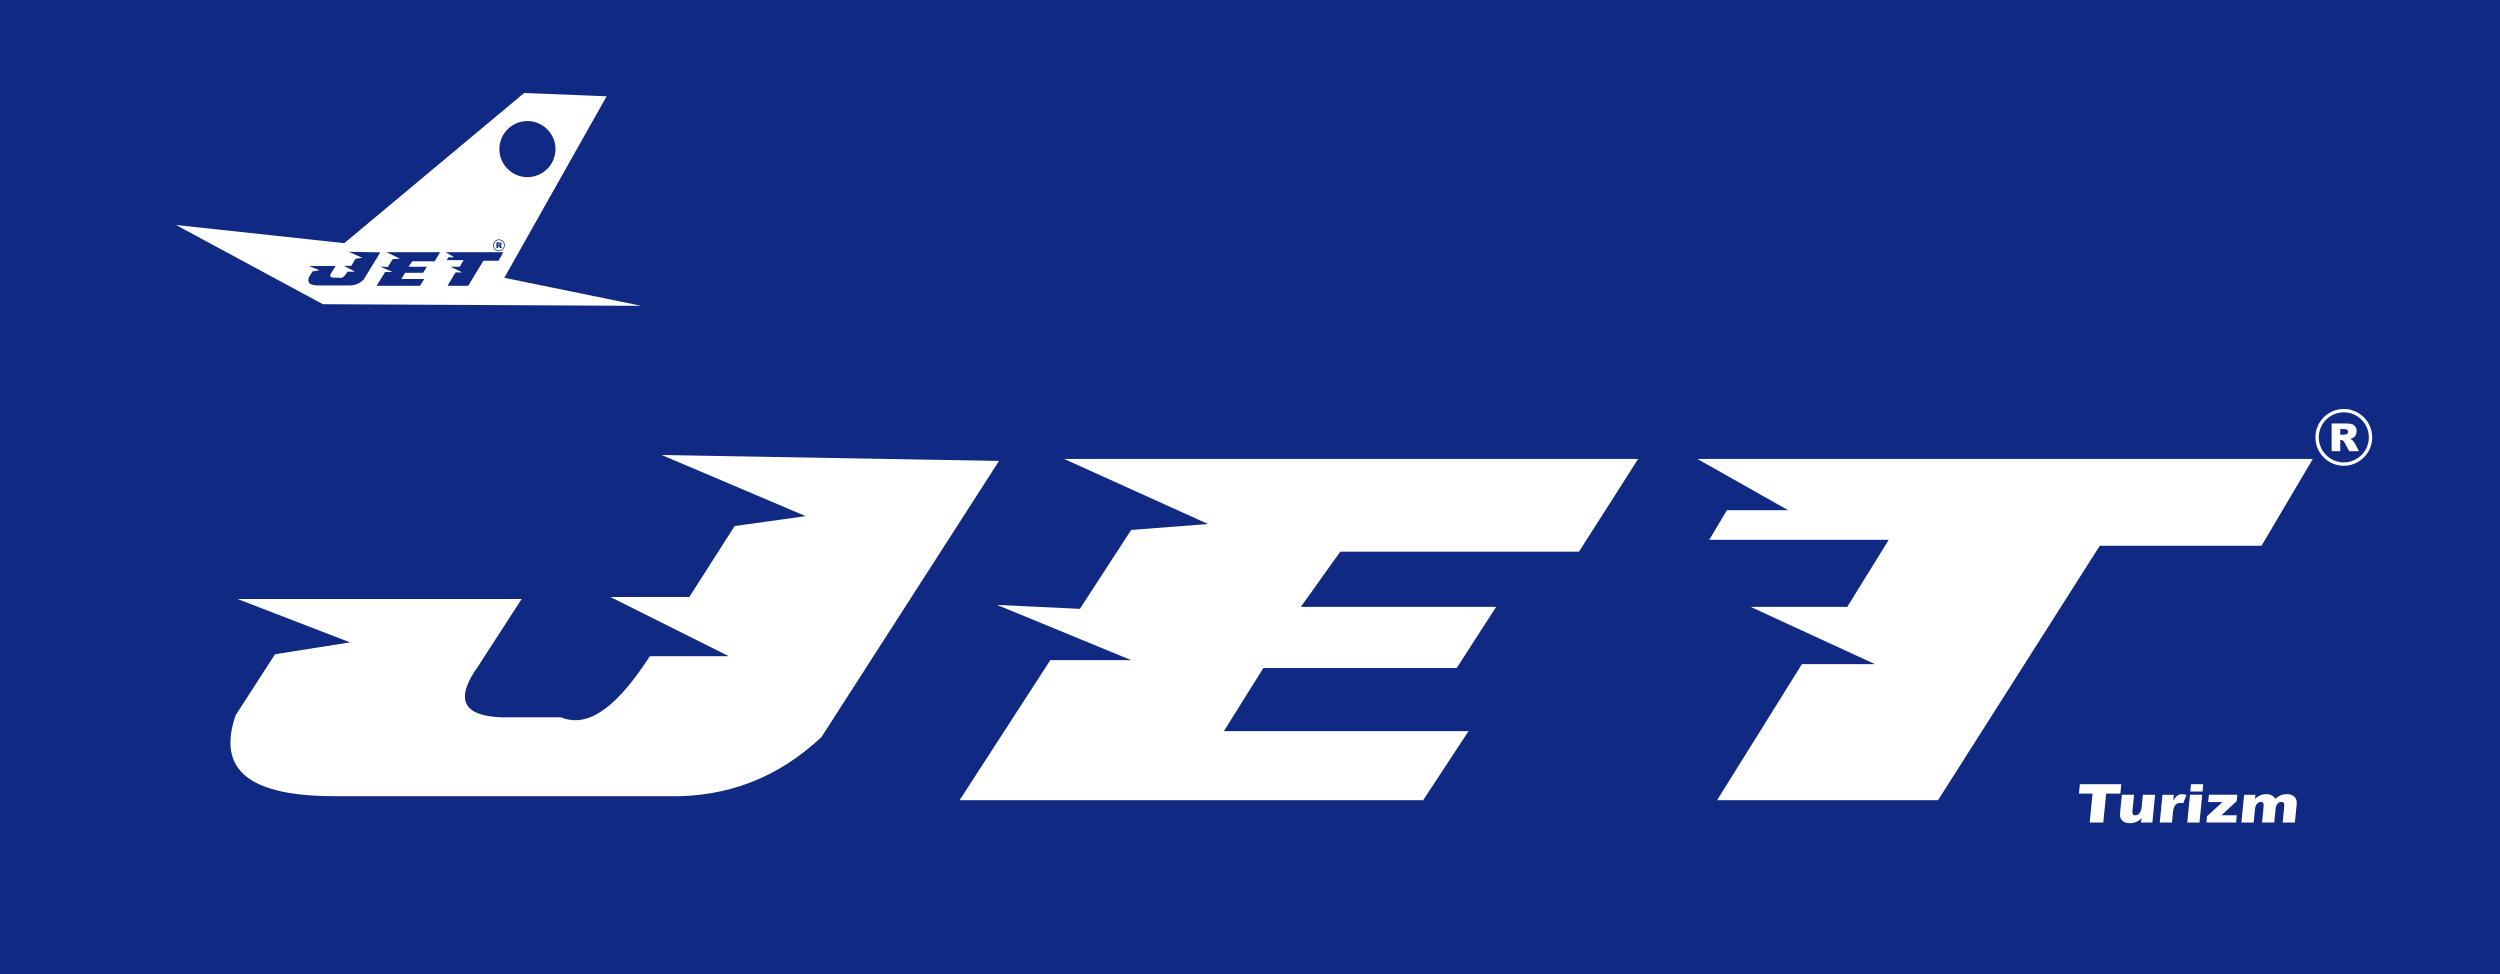 <?xml version="1.0" encoding="utf-8"?>
<!-- Generator: Adobe Illustrator 16.0.0, SVG Export Plug-In . SVG Version: 6.00 Build 0)  -->
<!DOCTYPE svg PUBLIC "-//W3C//DTD SVG 1.1//EN" "http://www.w3.org/Graphics/SVG/1.1/DTD/svg11.dtd">
<svg version="1.1" id="Layer_1" xmlns="http://www.w3.org/2000/svg" xmlns:xlink="http://www.w3.org/1999/xlink" x="0px" y="0px"
	 width="800px" height="311.736px" viewBox="0 0 800 311.736" enable-background="new 0 0 800 311.736" xml:space="preserve">
<g>
	<rect fill-rule="evenodd" clip-rule="evenodd" fill="#102A83" width="800" height="311.736"/>
	<path fill-rule="evenodd" clip-rule="evenodd" fill="#FFFFFF" d="M319.687,147.494c-18.939,29.451-37.877,58.914-56.818,88.361
		c-13.881,13.056-30.295,19.372-49.233,18.939c-34.936,0-69.865,0-104.803,0c-25.132,0.216-40.294-5.884-33.451-25.876
		c4.211-6.523,8.413-13.046,12.632-19.569c7.998-1.26,15.999-2.523,23.987-3.788l-35.99-13.878h90.91
		c-4.635,7.148-9.26,14.302-13.882,21.459c-7.577,10.513-5.058,15.992,7.565,16.405c6.316,0,12.624,0,18.949,0
		c9.466,3.892,18.928-4.943,28.404-19.568c8.413,0,16.825,0,25.247,0l-37.879-18.939h25.246l14.522-22.714l22.727-3.162
		l-46.083-19.568L319.687,147.494z M340.518,146.856h183.698l-18.939,29.671h-76.388l-12.623,17.671h62.496l-12.624,19.569h-61.866
		l-12.622,20.199h78.277l-14.522,22.106H307.063l29.037-44.83h25.876l-42.928-17.675l26.514,1.269l16.414-25.255l24.615-1.89
		L340.518,146.856z M543.156,146.856l29.034,16.408h-19.57l-5.677,9.479h57.449l-13.264,21.454h-30.933l39.77,18.319h-23.35
		l-27.153,43.556h70.701l51.762-81.431h51.761l16.422-27.786H543.156z M750.014,131.948c4.419,0,8.01,3.599,8.01,8.009
		c0,4.409-3.591,8.008-8.01,8.008c-4.406,0-8.007-3.6-8.007-8.008C742.007,135.547,745.607,131.948,750.014,131.948L750.014,131.948
		z M750.014,130.867c5.01,0,9.09,4.079,9.09,9.09c0,5-4.08,9.089-9.09,9.089c-4.999,0-9.088-4.089-9.088-9.089
		C740.926,134.945,745.015,130.867,750.014,130.867L750.014,130.867z M746.124,144.393v-8.881h4.567
		c0.855,0,1.504,0.074,1.945,0.225c0.451,0.14,0.81,0.411,1.081,0.808c0.282,0.396,0.413,0.875,0.413,1.428
		c0,0.498-0.104,0.92-0.309,1.279c-0.208,0.355-0.499,0.647-0.865,0.874c-0.235,0.139-0.556,0.253-0.969,0.347
		c0.329,0.113,0.563,0.226,0.725,0.329c0.094,0.075,0.234,0.227,0.432,0.469c0.188,0.236,0.319,0.414,0.386,0.546l1.325,2.575
		h-3.102l-1.466-2.716c-0.188-0.347-0.349-0.573-0.499-0.677c-0.197-0.14-0.423-0.207-0.667-0.207h-0.245v3.6H746.124z
		 M748.877,139.11h1.156c0.122,0,0.366-0.037,0.725-0.122c0.188-0.036,0.328-0.133,0.45-0.272c0.113-0.152,0.17-0.32,0.17-0.517
		c0-0.291-0.094-0.508-0.272-0.657c-0.18-0.16-0.526-0.235-1.025-0.235h-1.203V139.11z M678.796,250.946l-0.272,3.008h-4.549
		l-0.93,9.254h-4.353l0.922-9.254h-4.344l0.281-3.008H678.796z M689.633,254.325l-0.864,8.883h-3.656l0.151-1.354l-0.047-0.037
		c-0.902,1.072-2.134,1.599-3.686,1.599c-0.931,0-1.653-0.207-2.172-0.62c-0.524-0.415-0.826-0.922-0.92-1.505
		c-0.057-0.386-0.029-1.119,0.084-2.209l0.489-4.756h3.891l-0.44,4.343c-0.057,0.63-0.094,1-0.094,1.1
		c-0.01,0.104,0,0.234,0.018,0.386v0.027c0.076,0.485,0.358,0.714,0.855,0.714c0.583,0,1.063-0.229,1.42-0.704
		c0.356-0.46,0.582-1.133,0.676-2.012l0.377-3.854H689.633z M699.672,254.391l-1.043,2.632c-0.31-0.061-0.583-0.094-0.818-0.094
		c-0.751,0-1.314,0.234-1.72,0.706c-0.396,0.47-0.639,1.225-0.742,2.254l-0.319,3.319h-3.901l0.865-8.883h3.638l-0.197,1.748
		l0.047,0.037c0.488-0.789,0.949-1.315,1.362-1.578c0.424-0.273,0.903-0.404,1.447-0.404
		C698.713,254.128,699.175,254.222,699.672,254.391L699.672,254.391z M705.011,250.946l-0.206,2.336h-3.893l0.208-2.336H705.011z
		 M704.711,254.325l-0.875,8.883h-3.91l0.865-8.883H704.711z M715.943,254.325l-0.208,2.035l-4.868,4.517h4.896l-0.206,2.331h-9.503
		l0.188-2.012l4.952-4.53h-4.587l0.255-2.341H715.943z M728.114,255.631c0.648-0.577,1.259-0.977,1.842-1.179
		c0.563-0.221,1.194-0.324,1.881-0.324c0.921,0,1.636,0.221,2.152,0.64c0.526,0.431,0.827,0.949,0.921,1.55
		c0.056,0.366,0.065,0.715,0.028,1.053l-0.583,5.838h-3.91l0.376-3.789c0.094-0.963,0.141-1.542,0.141-1.729
		c0-0.178-0.008-0.31-0.018-0.386c-0.066-0.46-0.349-0.694-0.847-0.694c-0.584,0-1.034,0.215-1.344,0.644
		c-0.32,0.419-0.527,1.086-0.611,2.012l-0.386,3.943h-3.91l0.376-3.723c0.094-0.996,0.141-1.589,0.141-1.776
		c0.01-0.179,0-0.319-0.018-0.413c-0.066-0.452-0.357-0.687-0.885-0.687c-0.394,0-0.778,0.178-1.164,0.536
		c-0.386,0.356-0.62,0.959-0.706,1.804l-0.433,4.259h-3.91l0.875-8.883h3.618l-0.131,1.278l0.047,0.027
		c0.969-1.004,2.143-1.503,3.534-1.503c0.64,0,1.223,0.131,1.747,0.396C727.475,254.785,727.86,255.157,728.114,255.631
		L728.114,255.631z M728.114,255.631"/>
	<path fill-rule="evenodd" clip-rule="evenodd" fill="#FFFFFF" d="M168.775,38.735c4.941,0,8.975,4.032,8.975,8.978
		c0,4.943-4.034,8.975-8.975,8.975c-4.946,0-8.978-4.032-8.978-8.975C159.797,42.768,163.829,38.735,168.775,38.735L168.775,38.735z
		 M194.114,30.821L161.385,88.89l43.82,8.976l-101.896-0.525L56.33,72l53.848,5.809l57.542-48.048L194.114,30.821z M121.692,80.759
		c-1.776,2.904-3.542,5.809-5.321,8.713c-1.296,1.288-2.836,1.909-4.615,1.871c-3.27,0-6.539,0-9.811,0
		c-2.349,0.019-3.769-0.583-3.132-2.557c0.396-0.639,0.792-1.286,1.187-1.926c0.751-0.123,1.494-0.253,2.245-0.376l-3.374-1.364
		h8.516c-0.433,0.705-0.864,1.411-1.297,2.116c-0.714,1.034-0.478,1.571,0.705,1.617c0.592,0,1.184,0,1.776,0
		c0.883,0.385,1.775-0.488,2.662-1.928c0.79,0,1.578,0,2.357,0l-3.544-1.869h2.37l1.352-2.238l2.135-0.317l-4.315-1.927
		L121.692,80.759z M123.648,80.695h17.2l-1.776,2.931h-7.153l-1.184,1.739h5.856l-1.187,1.928h-5.789l-1.184,1.991h7.332
		l-1.364,2.181h-13.891l2.716-4.417h2.425l-4.014-1.738l2.481,0.121l1.532-2.49l2.313-0.188L123.648,80.695z M142.617,80.695
		l2.714,1.625h-1.821l-0.538,0.931h5.375l-1.238,2.114h-2.895l3.72,1.805h-2.179l-2.546,4.295h6.617l4.849-8.027h4.85l1.533-2.743
		H142.617z M159.665,76.831c0.911,0,1.646,0.744,1.646,1.646c0,0.911-0.734,1.652-1.646,1.652c-0.903,0-1.644-0.741-1.644-1.652
		C158.021,77.574,158.762,76.831,159.665,76.831L159.665,76.831z M159.665,76.605c1.035,0,1.872,0.846,1.872,1.872
		c0,1.031-0.837,1.869-1.872,1.869c-1.022,0-1.869-0.838-1.869-1.869C157.795,77.451,158.642,76.605,159.665,76.605L159.665,76.605z
		 M158.865,79.388v-1.823h0.941c0.178,0,0.31,0.019,0.404,0.046c0.085,0.028,0.159,0.085,0.216,0.17
		c0.055,0.074,0.085,0.177,0.085,0.291c0,0.104-0.019,0.187-0.065,0.262c-0.039,0.075-0.094,0.133-0.171,0.178
		c-0.056,0.028-0.12,0.058-0.207,0.077c0.077,0.016,0.123,0.037,0.151,0.064c0.019,0.01,0.046,0.046,0.094,0.094
		c0.039,0.048,0.065,0.085,0.074,0.113l0.275,0.527h-0.64l-0.301-0.556c-0.039-0.075-0.064-0.122-0.104-0.14
		c-0.039-0.029-0.084-0.039-0.132-0.039h-0.056v0.734H158.865z M159.43,78.305h0.243c0.02,0,0.078-0.007,0.152-0.025
		c0.039-0.01,0.065-0.03,0.084-0.058c0.028-0.027,0.039-0.065,0.039-0.103c0-0.057-0.02-0.104-0.057-0.14
		c-0.037-0.029-0.104-0.047-0.208-0.047h-0.253V78.305z M159.43,78.305"/>
</g>
</svg>

